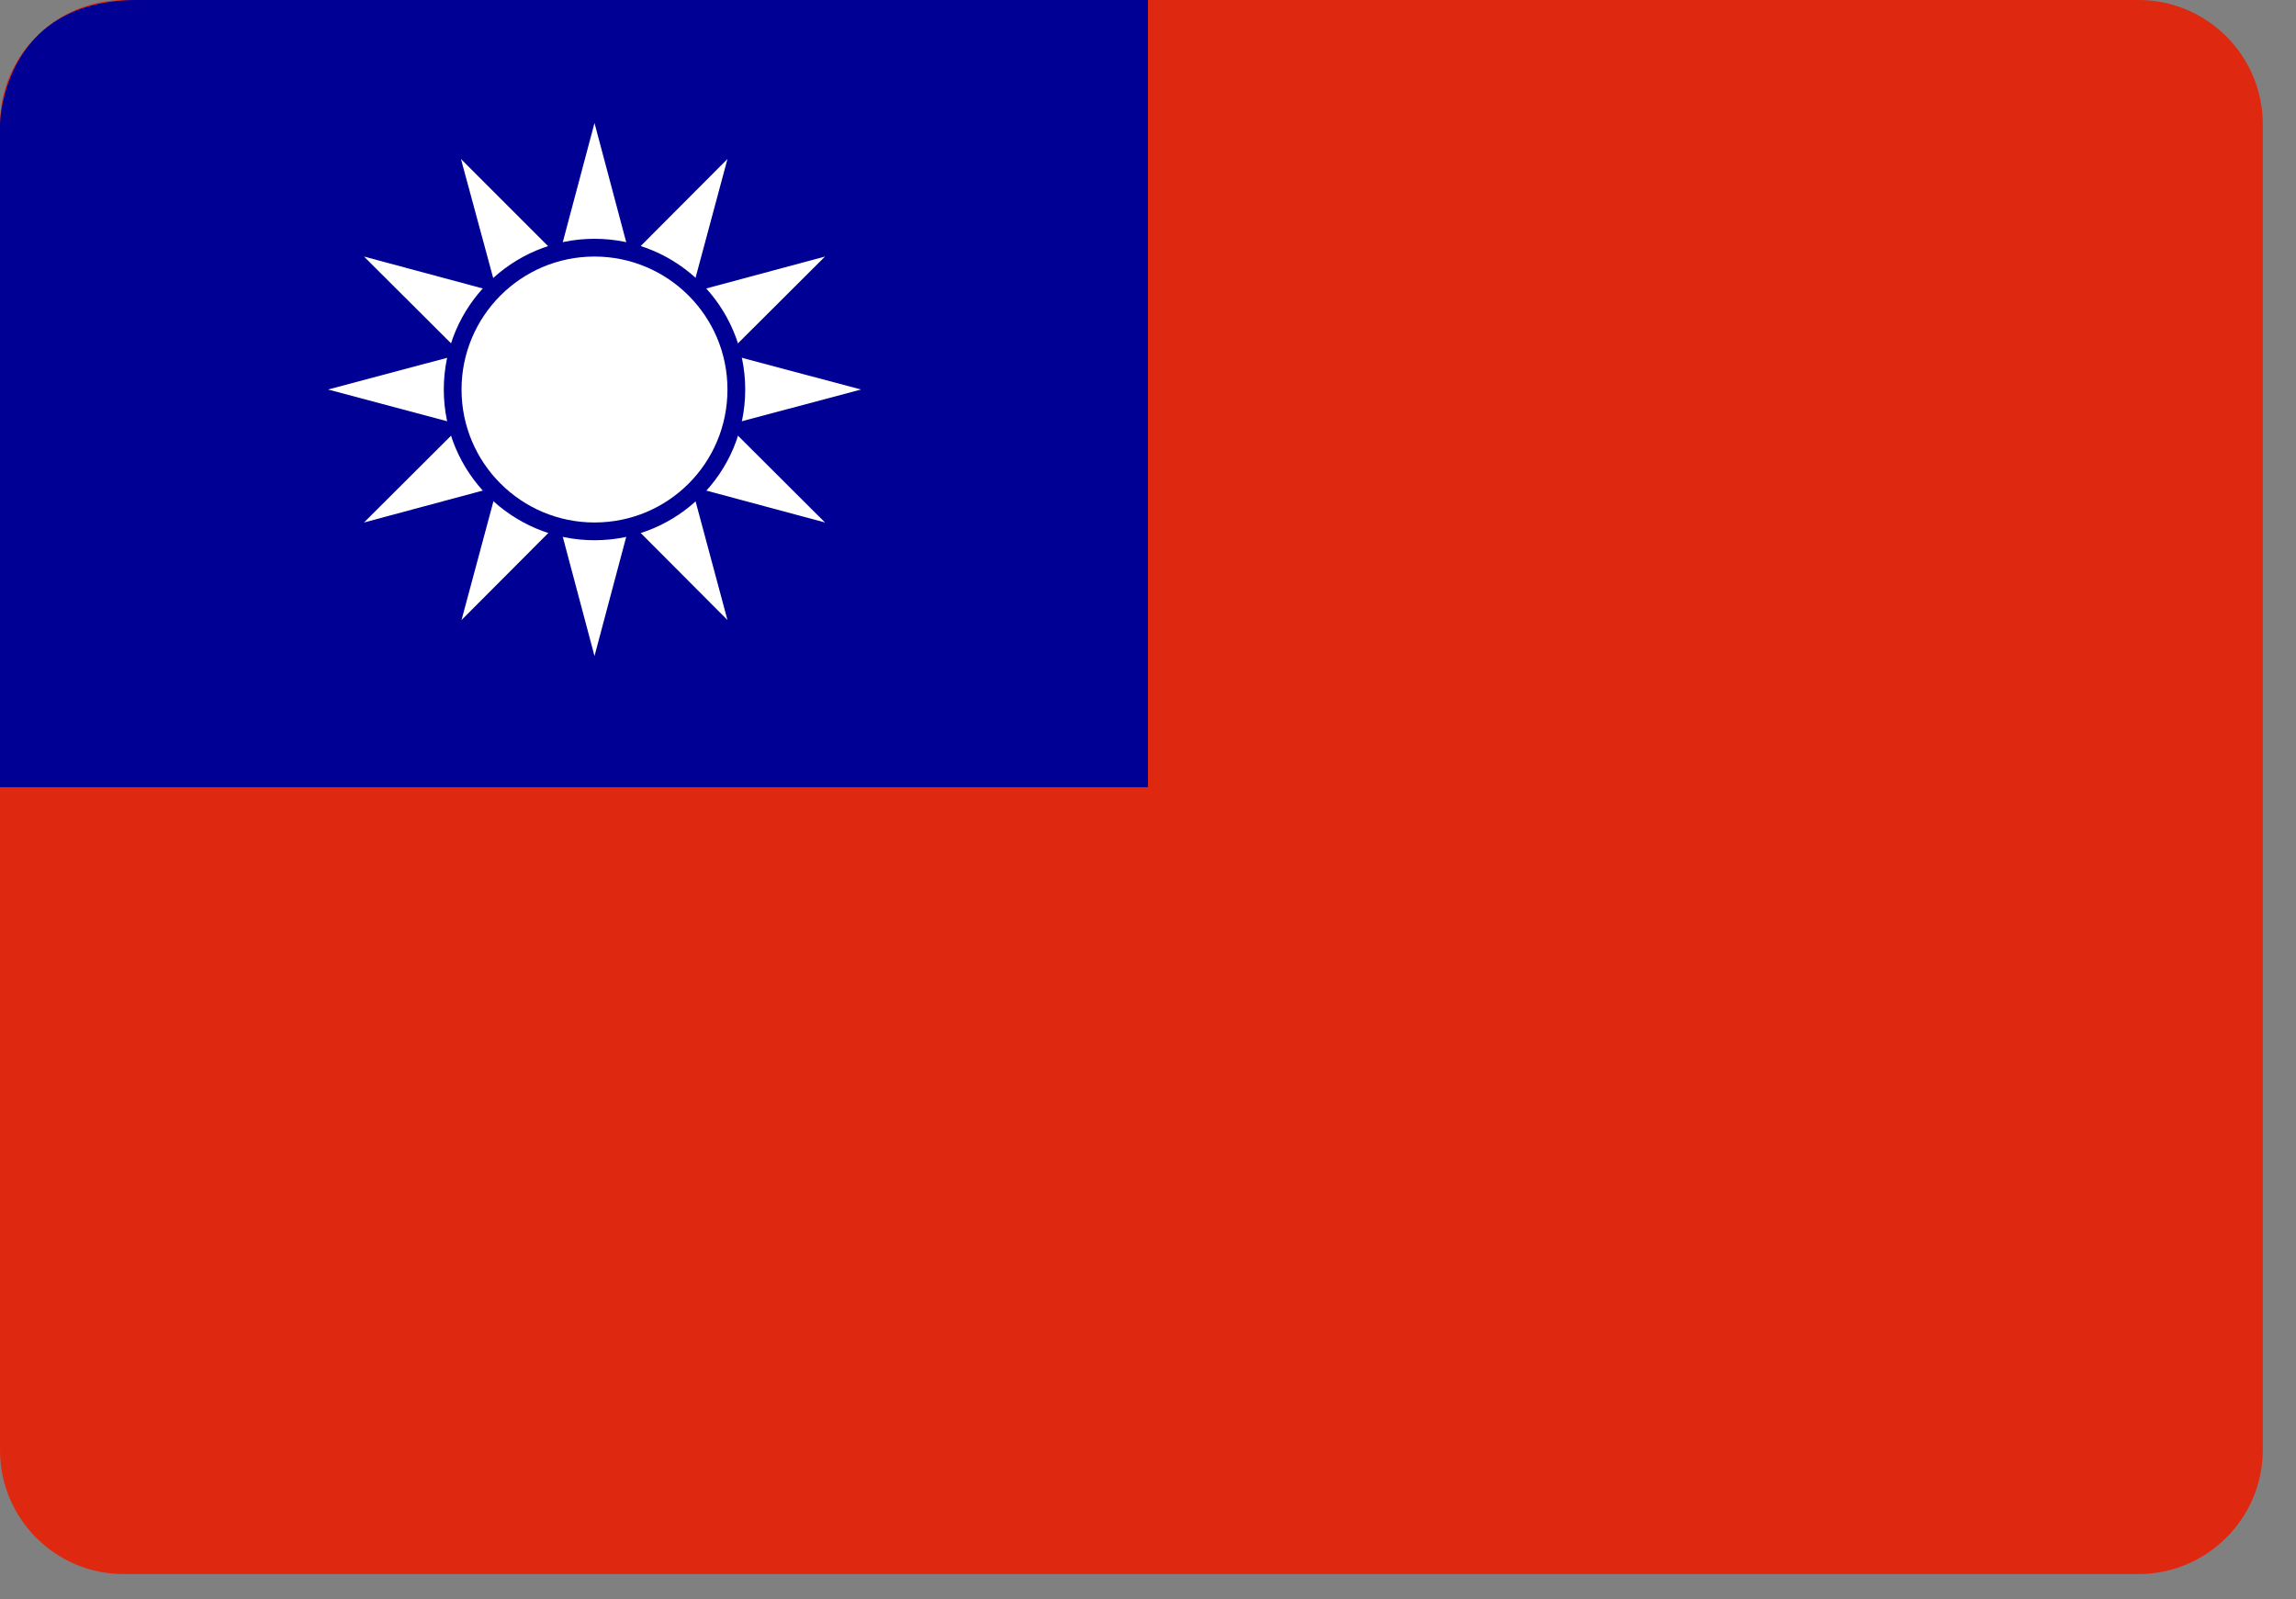 <?xml version="1.0" encoding="UTF-8"?> <svg xmlns="http://www.w3.org/2000/svg" xmlns:xlink="http://www.w3.org/1999/xlink" width="56px" height="39px" viewBox="0 0 56 39" version="1.1"><rect x="0" y="0" width="56" height="39" fill="#808080" stroke="none"/><title>taiwan-flag</title><g id="Page-1" stroke="none" stroke-width="1" fill="none" fill-rule="evenodd"><g id="contact" transform="translate(-817, -713)" fill-rule="nonzero"><g id="taiwan-flag" transform="translate(817, 713)"><path d="M3.03,1.78981463e-05 L52.16,1.78981463e-05 C53.83,1.78981463e-05 55.19,1.36 55.19,3.03 L55.19,35.36 C55.19,37.03 53.83,38.39 52.16,38.39 L3.03,38.39 C1.36,38.4 0,37.04 0,35.37 L0,3.03 C0,1.36 1.36,1.78981463e-05 3.03,1.78981463e-05 L3.03,1.78981463e-05 Z" id="Path" fill="#DE2910"></path><path d="M28,19.2 L28,0 L3.35,0 C-0.054,0 -2.27373675e-13,3.18 -2.27373675e-13,3.03 L-2.27373675e-13,19.2 L28,19.2 Z" id="Path" fill="#000095"></path><g id="Group-5" transform="translate(8, 3)"><path d="M8.23,6.5 L6.5,13 L4.77,6.5 L6.5,-6.87738155e-13 L8.23,6.5 L8.23,6.5 Z M6.5,8.23 L13,6.5 L6.5,4.77 L-7.44149487e-14,6.5 L6.5,8.23 L6.5,8.23 Z" id="Shape" fill="#FFFFFF"></path><path d="M8,7.365 L3.257,12.122 L5,5.635 L9.743,0.878 L8,7.365 L8,7.365 Z M5.635,8 L12.122,9.743 L7.365,5 L0.878,3.257 L5.635,8 L5.635,8 Z" id="Shape" fill="#FFFFFF"></path><path d="M7.365,8 L0.878,9.743 L5.635,5 L12.122,3.257 L7.365,8 L7.365,8 Z M5,7.365 L9.743,12.122 L8,5.635 L3.243,0.878 L5,7.365 L5,7.365 Z" id="Shape" fill="#FFFFFF"></path><path d="M10.176,6.5 C10.176,4.473 8.527,2.824 6.5,2.824 C4.473,2.824 2.824,4.473 2.824,6.5 C2.824,8.527 4.473,10.176 6.5,10.176 C8.527,10.176 10.176,8.541 10.176,6.5 L10.176,6.5 Z" id="Path" fill="#000095"></path><path d="M9.743,6.5 C9.743,4.703 8.284,3.257 6.5,3.257 C4.703,3.257 3.257,4.716 3.257,6.5 C3.257,8.297 4.716,9.743 6.5,9.743 C8.297,9.743 9.743,8.297 9.743,6.5 L9.743,6.5 Z" id="Path" fill="#FFFFFF"></path></g></g></g></g></svg> 